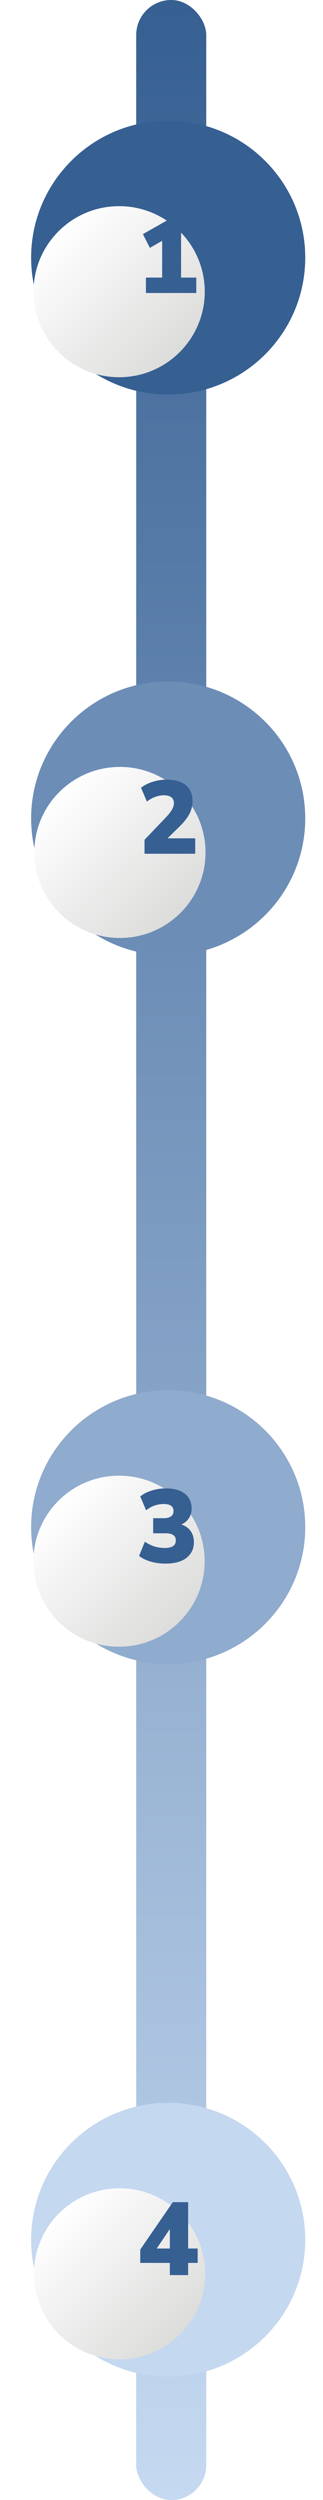 <svg width="83" height="642" viewBox="0 0 83 642" fill="none" xmlns="http://www.w3.org/2000/svg">
<rect x="35" width="18" height="642" rx="9" fill="url(#paint0_linear_2462_215)"/>
<g filter="url(#filter0_d_2462_215)">
<path d="M43.219 101.322C62.67 101.322 78.438 85.579 78.438 66.161C78.438 46.742 62.67 31 43.219 31C23.768 31 8 46.742 8 66.161C8 85.579 23.768 101.322 43.219 101.322Z" fill="#365F92"/>
</g>
<g filter="url(#filter1_d_2462_215)">
<path d="M43.07 88.151C55.22 88.151 65.071 78.317 65.071 66.186C65.071 54.056 55.22 44.222 43.07 44.222C30.919 44.222 21.069 54.056 21.069 66.186C21.069 78.317 30.919 88.151 43.07 88.151Z" fill="url(#paint1_linear_2462_215)"/>
</g>
<path d="M37.497 75.239V71.28H41.669V60.571H43.901L38.507 63.653L36.727 60.119L43.104 56.505H46.532V71.28H50.438V75.239H37.497Z" fill="#365F92"/>
<g filter="url(#filter2_d_2462_215)">
<path d="M43.219 245.322C62.67 245.322 78.438 229.58 78.438 210.161C78.438 190.742 62.67 175 43.219 175C23.768 175 8 190.742 8 210.161C8 229.58 23.768 245.322 43.219 245.322Z" fill="#6C8DB6"/>
</g>
<g filter="url(#filter3_d_2462_215)">
<path d="M43.27 232.151C55.421 232.151 65.271 222.317 65.271 210.186C65.271 198.056 55.421 188.222 43.27 188.222C31.119 188.222 21.269 198.056 21.269 210.186C21.269 222.317 31.119 232.151 43.27 232.151Z" fill="url(#paint2_linear_2462_215)"/>
</g>
<path d="M37.14 219.239V215.652L42.773 209.753C43.234 209.257 43.597 208.814 43.863 208.424C44.146 208.017 44.35 207.645 44.474 207.308C44.616 206.954 44.687 206.599 44.687 206.245C44.687 205.572 44.465 205.067 44.022 204.73C43.579 204.394 42.942 204.225 42.109 204.225C41.4 204.225 40.674 204.358 39.93 204.624C39.204 204.872 38.477 205.28 37.751 205.846L36.236 202.286C37.051 201.648 38.043 201.143 39.212 200.771C40.382 200.399 41.578 200.213 42.8 200.213C44.253 200.213 45.466 200.426 46.44 200.851C47.432 201.276 48.185 201.896 48.699 202.711C49.213 203.508 49.47 204.5 49.47 205.687C49.47 206.254 49.408 206.812 49.284 207.361C49.16 207.893 48.965 208.424 48.699 208.955C48.433 209.469 48.088 210.001 47.663 210.55C47.238 211.099 46.724 211.666 46.121 212.251L41.817 216.502V215.28H50.161V219.239H37.14Z" fill="#365F92"/>
<g filter="url(#filter4_d_2462_215)">
<path d="M43.219 427.322C62.67 427.322 78.438 411.58 78.438 392.161C78.438 372.742 62.67 357 43.219 357C23.768 357 8 372.742 8 392.161C8 411.58 23.768 427.322 43.219 427.322Z" fill="#8FABCD"/>
</g>
<g filter="url(#filter5_d_2462_215)">
<path d="M43.042 414.152C55.193 414.152 65.043 404.318 65.043 392.187C65.043 380.057 55.193 370.223 43.042 370.223C30.891 370.223 21.041 380.057 21.041 392.187C21.041 404.318 30.891 414.152 43.042 414.152Z" fill="url(#paint3_linear_2462_215)"/>
</g>
<path d="M42.492 401.531C41.606 401.531 40.738 401.451 39.888 401.291C39.055 401.132 38.276 400.902 37.55 400.601C36.823 400.299 36.221 399.945 35.743 399.538L37.231 395.897C38.01 396.446 38.825 396.854 39.675 397.119C40.526 397.385 41.403 397.518 42.306 397.518C42.944 397.518 43.475 397.447 43.901 397.305C44.326 397.164 44.645 396.951 44.857 396.668C45.07 396.367 45.176 395.995 45.176 395.552C45.176 394.932 44.955 394.48 44.512 394.196C44.087 393.895 43.458 393.745 42.625 393.745H39.356V389.865H42.147C42.66 389.865 43.094 389.794 43.449 389.652C43.821 389.511 44.104 389.307 44.299 389.041C44.494 388.758 44.591 388.412 44.591 388.005C44.591 387.42 44.379 386.977 43.954 386.676C43.546 386.375 42.935 386.225 42.12 386.225C41.27 386.225 40.464 386.357 39.702 386.623C38.958 386.889 38.24 387.296 37.55 387.845L36.035 384.285C36.832 383.629 37.806 383.124 38.958 382.77C40.127 382.398 41.341 382.212 42.598 382.212C43.998 382.212 45.194 382.416 46.186 382.823C47.178 383.231 47.931 383.824 48.444 384.604C48.976 385.365 49.242 386.287 49.242 387.367C49.242 388.448 48.941 389.378 48.338 390.157C47.736 390.937 46.912 391.451 45.867 391.699V391.327C46.682 391.451 47.382 391.725 47.966 392.15C48.569 392.575 49.029 393.116 49.348 393.771C49.667 394.427 49.826 395.18 49.826 396.03C49.826 397.164 49.534 398.147 48.949 398.98C48.365 399.812 47.523 400.45 46.425 400.893C45.327 401.318 44.016 401.531 42.492 401.531Z" fill="#365F92"/>
<g filter="url(#filter6_d_2462_215)">
<path d="M43.219 610.322C62.67 610.322 78.438 594.58 78.438 575.161C78.438 555.742 62.67 540 43.219 540C23.768 540 8 555.742 8 575.161C8 594.58 23.768 610.322 43.219 610.322Z" fill="#C4D8F0"/>
</g>
<g filter="url(#filter7_d_2462_215)">
<path d="M43.181 597.152C55.332 597.152 65.182 587.318 65.182 575.187C65.182 563.057 55.332 553.223 43.181 553.223C31.03 553.223 21.18 563.057 21.18 575.187C21.18 587.318 31.03 597.152 43.181 597.152Z" fill="url(#paint4_linear_2462_215)"/>
</g>
<path d="M43.641 584.238V581.103H36.041V577.675L44.411 565.504H48.344V577.409H50.789V581.103H48.344V584.238H43.641ZM43.641 577.409V571.297H44.385L39.495 578.552V577.409H43.641Z" fill="#365F92"/>
<defs>
<filter id="filter0_d_2462_215" x="3.848" y="26.848" width="78.742" height="78.625" filterUnits="userSpaceOnUse" color-interpolation-filters="sRGB">
<feFlood flood-opacity="0" result="BackgroundImageFix"/>
<feColorMatrix in="SourceAlpha" type="matrix" values="0 0 0 0 0 0 0 0 0 0 0 0 0 0 0 0 0 0 127 0" result="hardAlpha"/>
<feOffset/>
<feGaussianBlur stdDeviation="2.076"/>
<feColorMatrix type="matrix" values="0 0 0 0 0 0 0 0 0 0 0 0 0 0 0 0 0 0 0.25 0"/>
<feBlend mode="normal" in2="BackgroundImageFix" result="effect1_dropShadow_2462_215"/>
<feBlend mode="normal" in="SourceGraphic" in2="effect1_dropShadow_2462_215" result="shape"/>
</filter>
<filter id="filter1_d_2462_215" x="0.682" y="44.222" width="64.388" height="60.579" filterUnits="userSpaceOnUse" color-interpolation-filters="sRGB">
<feFlood flood-opacity="0" result="BackgroundImageFix"/>
<feColorMatrix in="SourceAlpha" type="matrix" values="0 0 0 0 0 0 0 0 0 0 0 0 0 0 0 0 0 0 127 0" result="hardAlpha"/>
<feOffset dx="-12.456" dy="8.719"/>
<feGaussianBlur stdDeviation="3.965"/>
<feColorMatrix type="matrix" values="0 0 0 0 0 0 0 0 0 0 0 0 0 0 0 0 0 0 0.25 0"/>
<feBlend mode="normal" in2="BackgroundImageFix" result="effect1_dropShadow_2462_215"/>
<feBlend mode="normal" in="SourceGraphic" in2="effect1_dropShadow_2462_215" result="shape"/>
</filter>
<filter id="filter2_d_2462_215" x="3.848" y="170.848" width="78.742" height="78.625" filterUnits="userSpaceOnUse" color-interpolation-filters="sRGB">
<feFlood flood-opacity="0" result="BackgroundImageFix"/>
<feColorMatrix in="SourceAlpha" type="matrix" values="0 0 0 0 0 0 0 0 0 0 0 0 0 0 0 0 0 0 127 0" result="hardAlpha"/>
<feOffset/>
<feGaussianBlur stdDeviation="2.076"/>
<feColorMatrix type="matrix" values="0 0 0 0 0 0 0 0 0 0 0 0 0 0 0 0 0 0 0.25 0"/>
<feBlend mode="normal" in2="BackgroundImageFix" result="effect1_dropShadow_2462_215"/>
<feBlend mode="normal" in="SourceGraphic" in2="effect1_dropShadow_2462_215" result="shape"/>
</filter>
<filter id="filter3_d_2462_215" x="0.883" y="188.222" width="64.388" height="60.579" filterUnits="userSpaceOnUse" color-interpolation-filters="sRGB">
<feFlood flood-opacity="0" result="BackgroundImageFix"/>
<feColorMatrix in="SourceAlpha" type="matrix" values="0 0 0 0 0 0 0 0 0 0 0 0 0 0 0 0 0 0 127 0" result="hardAlpha"/>
<feOffset dx="-12.456" dy="8.719"/>
<feGaussianBlur stdDeviation="3.965"/>
<feColorMatrix type="matrix" values="0 0 0 0 0 0 0 0 0 0 0 0 0 0 0 0 0 0 0.25 0"/>
<feBlend mode="normal" in2="BackgroundImageFix" result="effect1_dropShadow_2462_215"/>
<feBlend mode="normal" in="SourceGraphic" in2="effect1_dropShadow_2462_215" result="shape"/>
</filter>
<filter id="filter4_d_2462_215" x="3.848" y="352.848" width="78.742" height="78.626" filterUnits="userSpaceOnUse" color-interpolation-filters="sRGB">
<feFlood flood-opacity="0" result="BackgroundImageFix"/>
<feColorMatrix in="SourceAlpha" type="matrix" values="0 0 0 0 0 0 0 0 0 0 0 0 0 0 0 0 0 0 127 0" result="hardAlpha"/>
<feOffset/>
<feGaussianBlur stdDeviation="2.076"/>
<feColorMatrix type="matrix" values="0 0 0 0 0 0 0 0 0 0 0 0 0 0 0 0 0 0 0.25 0"/>
<feBlend mode="normal" in2="BackgroundImageFix" result="effect1_dropShadow_2462_215"/>
<feBlend mode="normal" in="SourceGraphic" in2="effect1_dropShadow_2462_215" result="shape"/>
</filter>
<filter id="filter5_d_2462_215" x="0.655" y="370.223" width="64.388" height="60.579" filterUnits="userSpaceOnUse" color-interpolation-filters="sRGB">
<feFlood flood-opacity="0" result="BackgroundImageFix"/>
<feColorMatrix in="SourceAlpha" type="matrix" values="0 0 0 0 0 0 0 0 0 0 0 0 0 0 0 0 0 0 127 0" result="hardAlpha"/>
<feOffset dx="-12.456" dy="8.719"/>
<feGaussianBlur stdDeviation="3.965"/>
<feColorMatrix type="matrix" values="0 0 0 0 0 0 0 0 0 0 0 0 0 0 0 0 0 0 0.25 0"/>
<feBlend mode="normal" in2="BackgroundImageFix" result="effect1_dropShadow_2462_215"/>
<feBlend mode="normal" in="SourceGraphic" in2="effect1_dropShadow_2462_215" result="shape"/>
</filter>
<filter id="filter6_d_2462_215" x="3.848" y="535.848" width="78.742" height="78.626" filterUnits="userSpaceOnUse" color-interpolation-filters="sRGB">
<feFlood flood-opacity="0" result="BackgroundImageFix"/>
<feColorMatrix in="SourceAlpha" type="matrix" values="0 0 0 0 0 0 0 0 0 0 0 0 0 0 0 0 0 0 127 0" result="hardAlpha"/>
<feOffset/>
<feGaussianBlur stdDeviation="2.076"/>
<feColorMatrix type="matrix" values="0 0 0 0 0 0 0 0 0 0 0 0 0 0 0 0 0 0 0.25 0"/>
<feBlend mode="normal" in2="BackgroundImageFix" result="effect1_dropShadow_2462_215"/>
<feBlend mode="normal" in="SourceGraphic" in2="effect1_dropShadow_2462_215" result="shape"/>
</filter>
<filter id="filter7_d_2462_215" x="0.794" y="553.223" width="64.388" height="60.579" filterUnits="userSpaceOnUse" color-interpolation-filters="sRGB">
<feFlood flood-opacity="0" result="BackgroundImageFix"/>
<feColorMatrix in="SourceAlpha" type="matrix" values="0 0 0 0 0 0 0 0 0 0 0 0 0 0 0 0 0 0 127 0" result="hardAlpha"/>
<feOffset dx="-12.456" dy="8.719"/>
<feGaussianBlur stdDeviation="3.965"/>
<feColorMatrix type="matrix" values="0 0 0 0 0 0 0 0 0 0 0 0 0 0 0 0 0 0 0.25 0"/>
<feBlend mode="normal" in2="BackgroundImageFix" result="effect1_dropShadow_2462_215"/>
<feBlend mode="normal" in="SourceGraphic" in2="effect1_dropShadow_2462_215" result="shape"/>
</filter>
<linearGradient id="paint0_linear_2462_215" x1="44" y1="0" x2="44" y2="642" gradientUnits="userSpaceOnUse">
<stop stop-color="#365F92"/>
<stop offset="1" stop-color="#C5D9F1"/>
</linearGradient>
<linearGradient id="paint1_linear_2462_215" x1="27.507" y1="50.659" x2="58.578" y2="81.782" gradientUnits="userSpaceOnUse">
<stop stop-color="white"/>
<stop offset="1" stop-color="#DCDCDB"/>
</linearGradient>
<linearGradient id="paint2_linear_2462_215" x1="27.704" y1="194.659" x2="58.775" y2="225.782" gradientUnits="userSpaceOnUse">
<stop stop-color="white"/>
<stop offset="1" stop-color="#DCDCDB"/>
</linearGradient>
<linearGradient id="paint3_linear_2462_215" x1="27.475" y1="376.66" x2="58.547" y2="407.783" gradientUnits="userSpaceOnUse">
<stop stop-color="white"/>
<stop offset="1" stop-color="#DCDCDB"/>
</linearGradient>
<linearGradient id="paint4_linear_2462_215" x1="27.619" y1="559.66" x2="58.69" y2="590.783" gradientUnits="userSpaceOnUse">
<stop stop-color="white"/>
<stop offset="1" stop-color="#DCDCDB"/>
</linearGradient>
</defs>
</svg>
